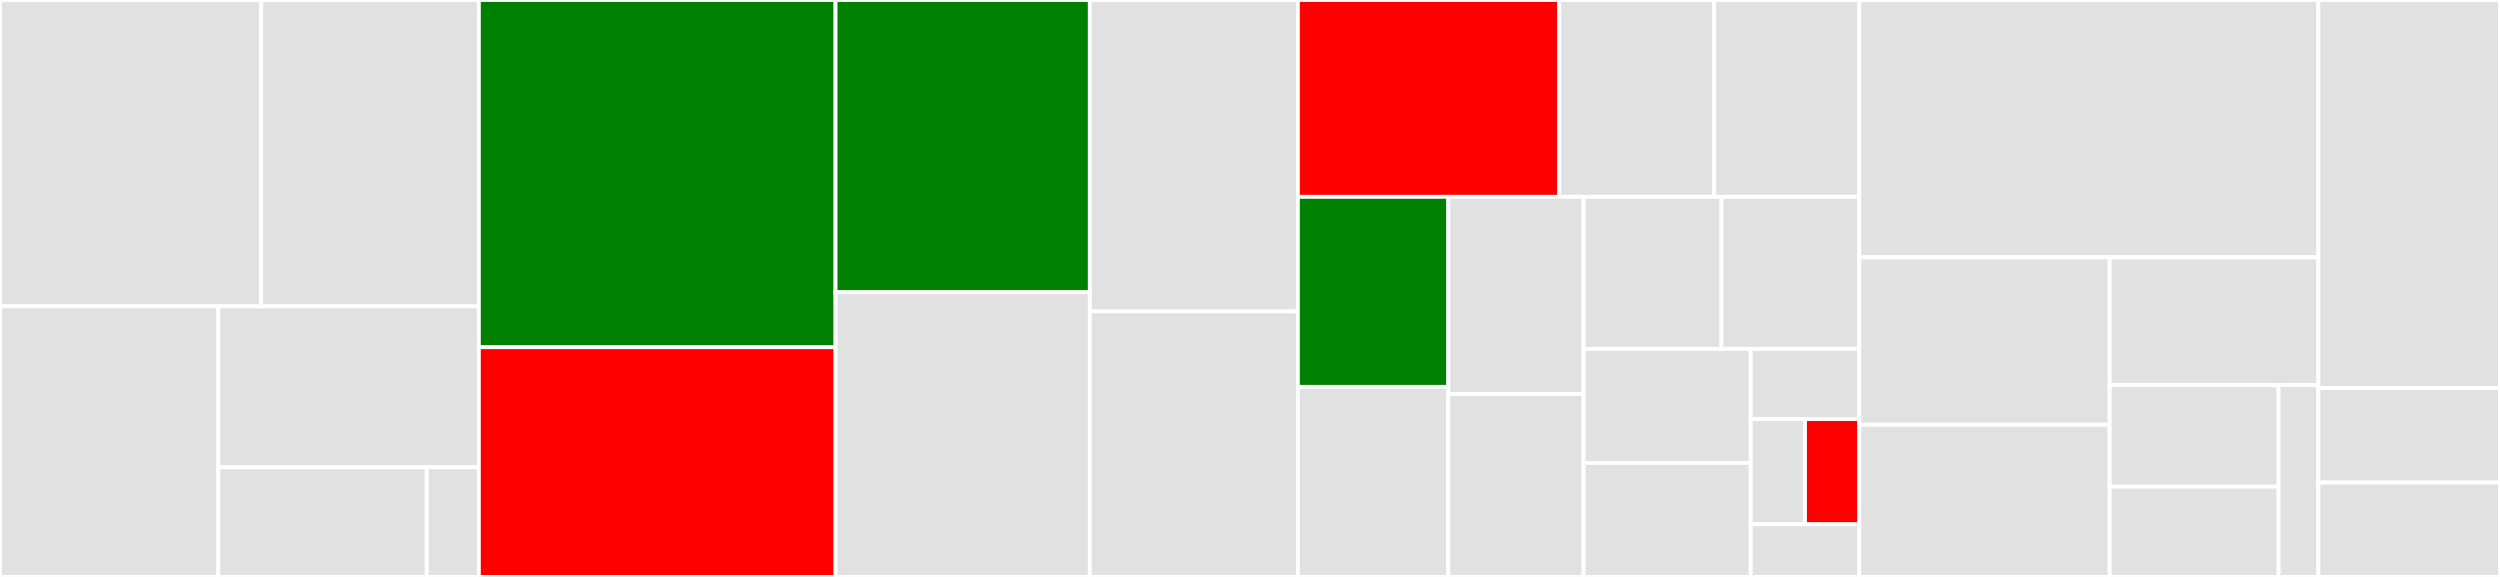 <svg baseProfile="full" width="650" height="150" viewBox="0 0 650 150" version="1.1"
xmlns="http://www.w3.org/2000/svg" xmlns:ev="http://www.w3.org/2001/xml-events"
xmlns:xlink="http://www.w3.org/1999/xlink">

<rect x="0" y="0" width="650" height="150" fill="#333333" stroke="none"/>

<style>rect.s{mask:url(#mask);}</style>
<defs>
  <pattern id="white" width="4" height="4" patternUnits="userSpaceOnUse" patternTransform="rotate(45)">
    <rect width="2" height="2" transform="translate(0,0)" fill="white"></rect>
  </pattern>
  <mask id="mask">
    <rect x="0" y="0" width="100%" height="100%" fill="url(#white)"></rect>
  </mask>
</defs>

<rect x="0" y="0" width="67.912" height="79.655" fill="#e1e1e1" stroke="white" stroke-width="1" class=" tooltipped" data-content="catalog-search/src/data/hooks.js"><title>catalog-search/src/data/hooks.js</title></rect>
<rect x="67.912" y="0" width="56.593" height="79.655" fill="#e1e1e1" stroke="white" stroke-width="1" class=" tooltipped" data-content="catalog-search/src/data/reducer.js"><title>catalog-search/src/data/reducer.js</title></rect>
<rect x="0" y="79.655" width="56.759" height="70.345" fill="#e1e1e1" stroke="white" stroke-width="1" class=" tooltipped" data-content="catalog-search/src/data/constants.js"><title>catalog-search/src/data/constants.js</title></rect>
<rect x="56.759" y="79.655" width="67.745" height="41.827" fill="#e1e1e1" stroke="white" stroke-width="1" class=" tooltipped" data-content="catalog-search/src/data/utils.js"><title>catalog-search/src/data/utils.js</title></rect>
<rect x="56.759" y="121.482" width="54.196" height="28.518" fill="#e1e1e1" stroke="white" stroke-width="1" class=" tooltipped" data-content="catalog-search/src/data/actions.js"><title>catalog-search/src/data/actions.js</title></rect>
<rect x="110.956" y="121.482" width="13.549" height="28.518" fill="#e1e1e1" stroke="white" stroke-width="1" class=" tooltipped" data-content="catalog-search/src/data/tests/constants.js"><title>catalog-search/src/data/tests/constants.js</title></rect>
<rect x="124.505" y="0" width="92.734" height="90.278" fill="green" stroke="white" stroke-width="1" class=" tooltipped" data-content="catalog-search/src/SearchBox.jsx"><title>catalog-search/src/SearchBox.jsx</title></rect>
<rect x="124.505" y="90.278" width="92.734" height="59.722" fill="red" stroke="white" stroke-width="1" class=" tooltipped" data-content="catalog-search/src/SearchSuggestions.jsx"><title>catalog-search/src/SearchSuggestions.jsx</title></rect>
<rect x="217.239" y="0" width="66.116" height="75.974" fill="green" stroke="white" stroke-width="1" class=" tooltipped" data-content="catalog-search/src/CurrentRefinements.jsx"><title>catalog-search/src/CurrentRefinements.jsx</title></rect>
<rect x="217.239" y="75.974" width="66.116" height="74.026" fill="#e1e1e1" stroke="white" stroke-width="1" class=" tooltipped" data-content="catalog-search/src/FacetListBase.jsx"><title>catalog-search/src/FacetListBase.jsx</title></rect>
<rect x="283.355" y="0" width="54.095" height="80.952" fill="#e1e1e1" stroke="white" stroke-width="1" class=" tooltipped" data-content="catalog-search/src/SearchContext.jsx"><title>catalog-search/src/SearchContext.jsx</title></rect>
<rect x="283.355" y="80.952" width="54.095" height="69.048" fill="#e1e1e1" stroke="white" stroke-width="1" class=" tooltipped" data-content="catalog-search/src/messages.js"><title>catalog-search/src/messages.js</title></rect>
<rect x="337.45" y="0" width="67.952" height="51.176" fill="red" stroke="white" stroke-width="1" class=" tooltipped" data-content="catalog-search/src/LearningTypeRadioFacet.jsx"><title>catalog-search/src/LearningTypeRadioFacet.jsx</title></rect>
<rect x="405.402" y="0" width="40.268" height="51.176" fill="#e1e1e1" stroke="white" stroke-width="1" class=" tooltipped" data-content="catalog-search/src/SearchFilters.jsx"><title>catalog-search/src/SearchFilters.jsx</title></rect>
<rect x="445.67" y="0" width="37.751" height="51.176" fill="#e1e1e1" stroke="white" stroke-width="1" class=" tooltipped" data-content="catalog-search/src/MobileFilterMenu.jsx"><title>catalog-search/src/MobileFilterMenu.jsx</title></rect>
<rect x="337.45" y="51.176" width="39.099" height="49.412" fill="green" stroke="white" stroke-width="1" class=" tooltipped" data-content="catalog-search/src/SearchHeader.jsx"><title>catalog-search/src/SearchHeader.jsx</title></rect>
<rect x="337.45" y="100.588" width="39.099" height="49.412" fill="#e1e1e1" stroke="white" stroke-width="1" class=" tooltipped" data-content="catalog-search/src/SearchPagination.jsx"><title>catalog-search/src/SearchPagination.jsx</title></rect>
<rect x="376.55" y="51.176" width="35.189" height="51.242" fill="#e1e1e1" stroke="white" stroke-width="1" class=" tooltipped" data-content="catalog-search/src/SearchSuggestionItem.jsx"><title>catalog-search/src/SearchSuggestionItem.jsx</title></rect>
<rect x="376.55" y="102.418" width="35.189" height="47.582" fill="#e1e1e1" stroke="white" stroke-width="1" class=" tooltipped" data-content="catalog-search/src/config/index.js"><title>catalog-search/src/config/index.js</title></rect>
<rect x="411.739" y="51.176" width="35.841" height="39.529" fill="#e1e1e1" stroke="white" stroke-width="1" class=" tooltipped" data-content="catalog-search/src/ClearCurrentRefinements.jsx"><title>catalog-search/src/ClearCurrentRefinements.jsx</title></rect>
<rect x="447.58" y="51.176" width="35.841" height="39.529" fill="#e1e1e1" stroke="white" stroke-width="1" class=" tooltipped" data-content="catalog-search/src/utils.js"><title>catalog-search/src/utils.js</title></rect>
<rect x="411.739" y="90.706" width="43.444" height="29.647" fill="#e1e1e1" stroke="white" stroke-width="1" class=" tooltipped" data-content="catalog-search/src/FacetItem.jsx"><title>catalog-search/src/FacetItem.jsx</title></rect>
<rect x="411.739" y="120.353" width="43.444" height="29.647" fill="#e1e1e1" stroke="white" stroke-width="1" class=" tooltipped" data-content="catalog-search/src/TypeaheadFacetDropdown.jsx"><title>catalog-search/src/TypeaheadFacetDropdown.jsx</title></rect>
<rect x="455.183" y="90.706" width="28.238" height="18.244" fill="#e1e1e1" stroke="white" stroke-width="1" class=" tooltipped" data-content="catalog-search/src/FacetDropdown.jsx"><title>catalog-search/src/FacetDropdown.jsx</title></rect>
<rect x="455.183" y="108.95" width="14.119" height="27.367" fill="#e1e1e1" stroke="white" stroke-width="1" class=" tooltipped" data-content="catalog-search/src/FacetListRefinement.jsx"><title>catalog-search/src/FacetListRefinement.jsx</title></rect>
<rect x="469.302" y="108.95" width="14.119" height="27.367" fill="red" stroke="white" stroke-width="1" class=" tooltipped" data-content="catalog-search/src/PrequerySearchSuggestionItem.jsx"><title>catalog-search/src/PrequerySearchSuggestionItem.jsx</title></rect>
<rect x="455.183" y="136.317" width="28.238" height="13.683" fill="#e1e1e1" stroke="white" stroke-width="1" class=" tooltipped" data-content="catalog-search/src/tests/utils.jsx"><title>catalog-search/src/tests/utils.jsx</title></rect>
<rect x="483.421" y="0" width="119.353" height="66.906" fill="#e1e1e1" stroke="white" stroke-width="1" class=" tooltipped" data-content="utils/src/learnerPortalLinks.js"><title>utils/src/learnerPortalLinks.js</title></rect>
<rect x="483.421" y="66.906" width="65.101" height="43.525" fill="#e1e1e1" stroke="white" stroke-width="1" class=" tooltipped" data-content="utils/src/utils.js"><title>utils/src/utils.js</title></rect>
<rect x="483.421" y="110.432" width="65.101" height="39.568" fill="#e1e1e1" stroke="white" stroke-width="1" class=" tooltipped" data-content="utils/src/hooks.js"><title>utils/src/hooks.js</title></rect>
<rect x="548.523" y="66.906" width="54.251" height="33.237" fill="#e1e1e1" stroke="white" stroke-width="1" class=" tooltipped" data-content="utils/src/roles.js"><title>utils/src/roles.js</title></rect>
<rect x="548.523" y="100.144" width="43.918" height="26.394" fill="#e1e1e1" stroke="white" stroke-width="1" class=" tooltipped" data-content="utils/src/analytics.js"><title>utils/src/analytics.js</title></rect>
<rect x="548.523" y="126.538" width="43.918" height="23.462" fill="#e1e1e1" stroke="white" stroke-width="1" class=" tooltipped" data-content="utils/src/test-utils.jsx"><title>utils/src/test-utils.jsx</title></rect>
<rect x="592.441" y="100.144" width="10.334" height="49.856" fill="#e1e1e1" stroke="white" stroke-width="1" class=" tooltipped" data-content="utils/src/constants.js"><title>utils/src/constants.js</title></rect>
<rect x="602.774" y="0" width="47.226" height="100.909" fill="#e1e1e1" stroke="white" stroke-width="1" class=" tooltipped" data-content="hotjar/src/index.js"><title>hotjar/src/index.js</title></rect>
<rect x="602.774" y="100.909" width="47.226" height="24.545" fill="#e1e1e1" stroke="white" stroke-width="1" class=" tooltipped" data-content="logistration/src/LoginRedirect.jsx"><title>logistration/src/LoginRedirect.jsx</title></rect>
<rect x="602.774" y="125.455" width="47.226" height="24.545" fill="#e1e1e1" stroke="white" stroke-width="1" class=" tooltipped" data-content="logistration/src/utils.js"><title>logistration/src/utils.js</title></rect>
</svg>